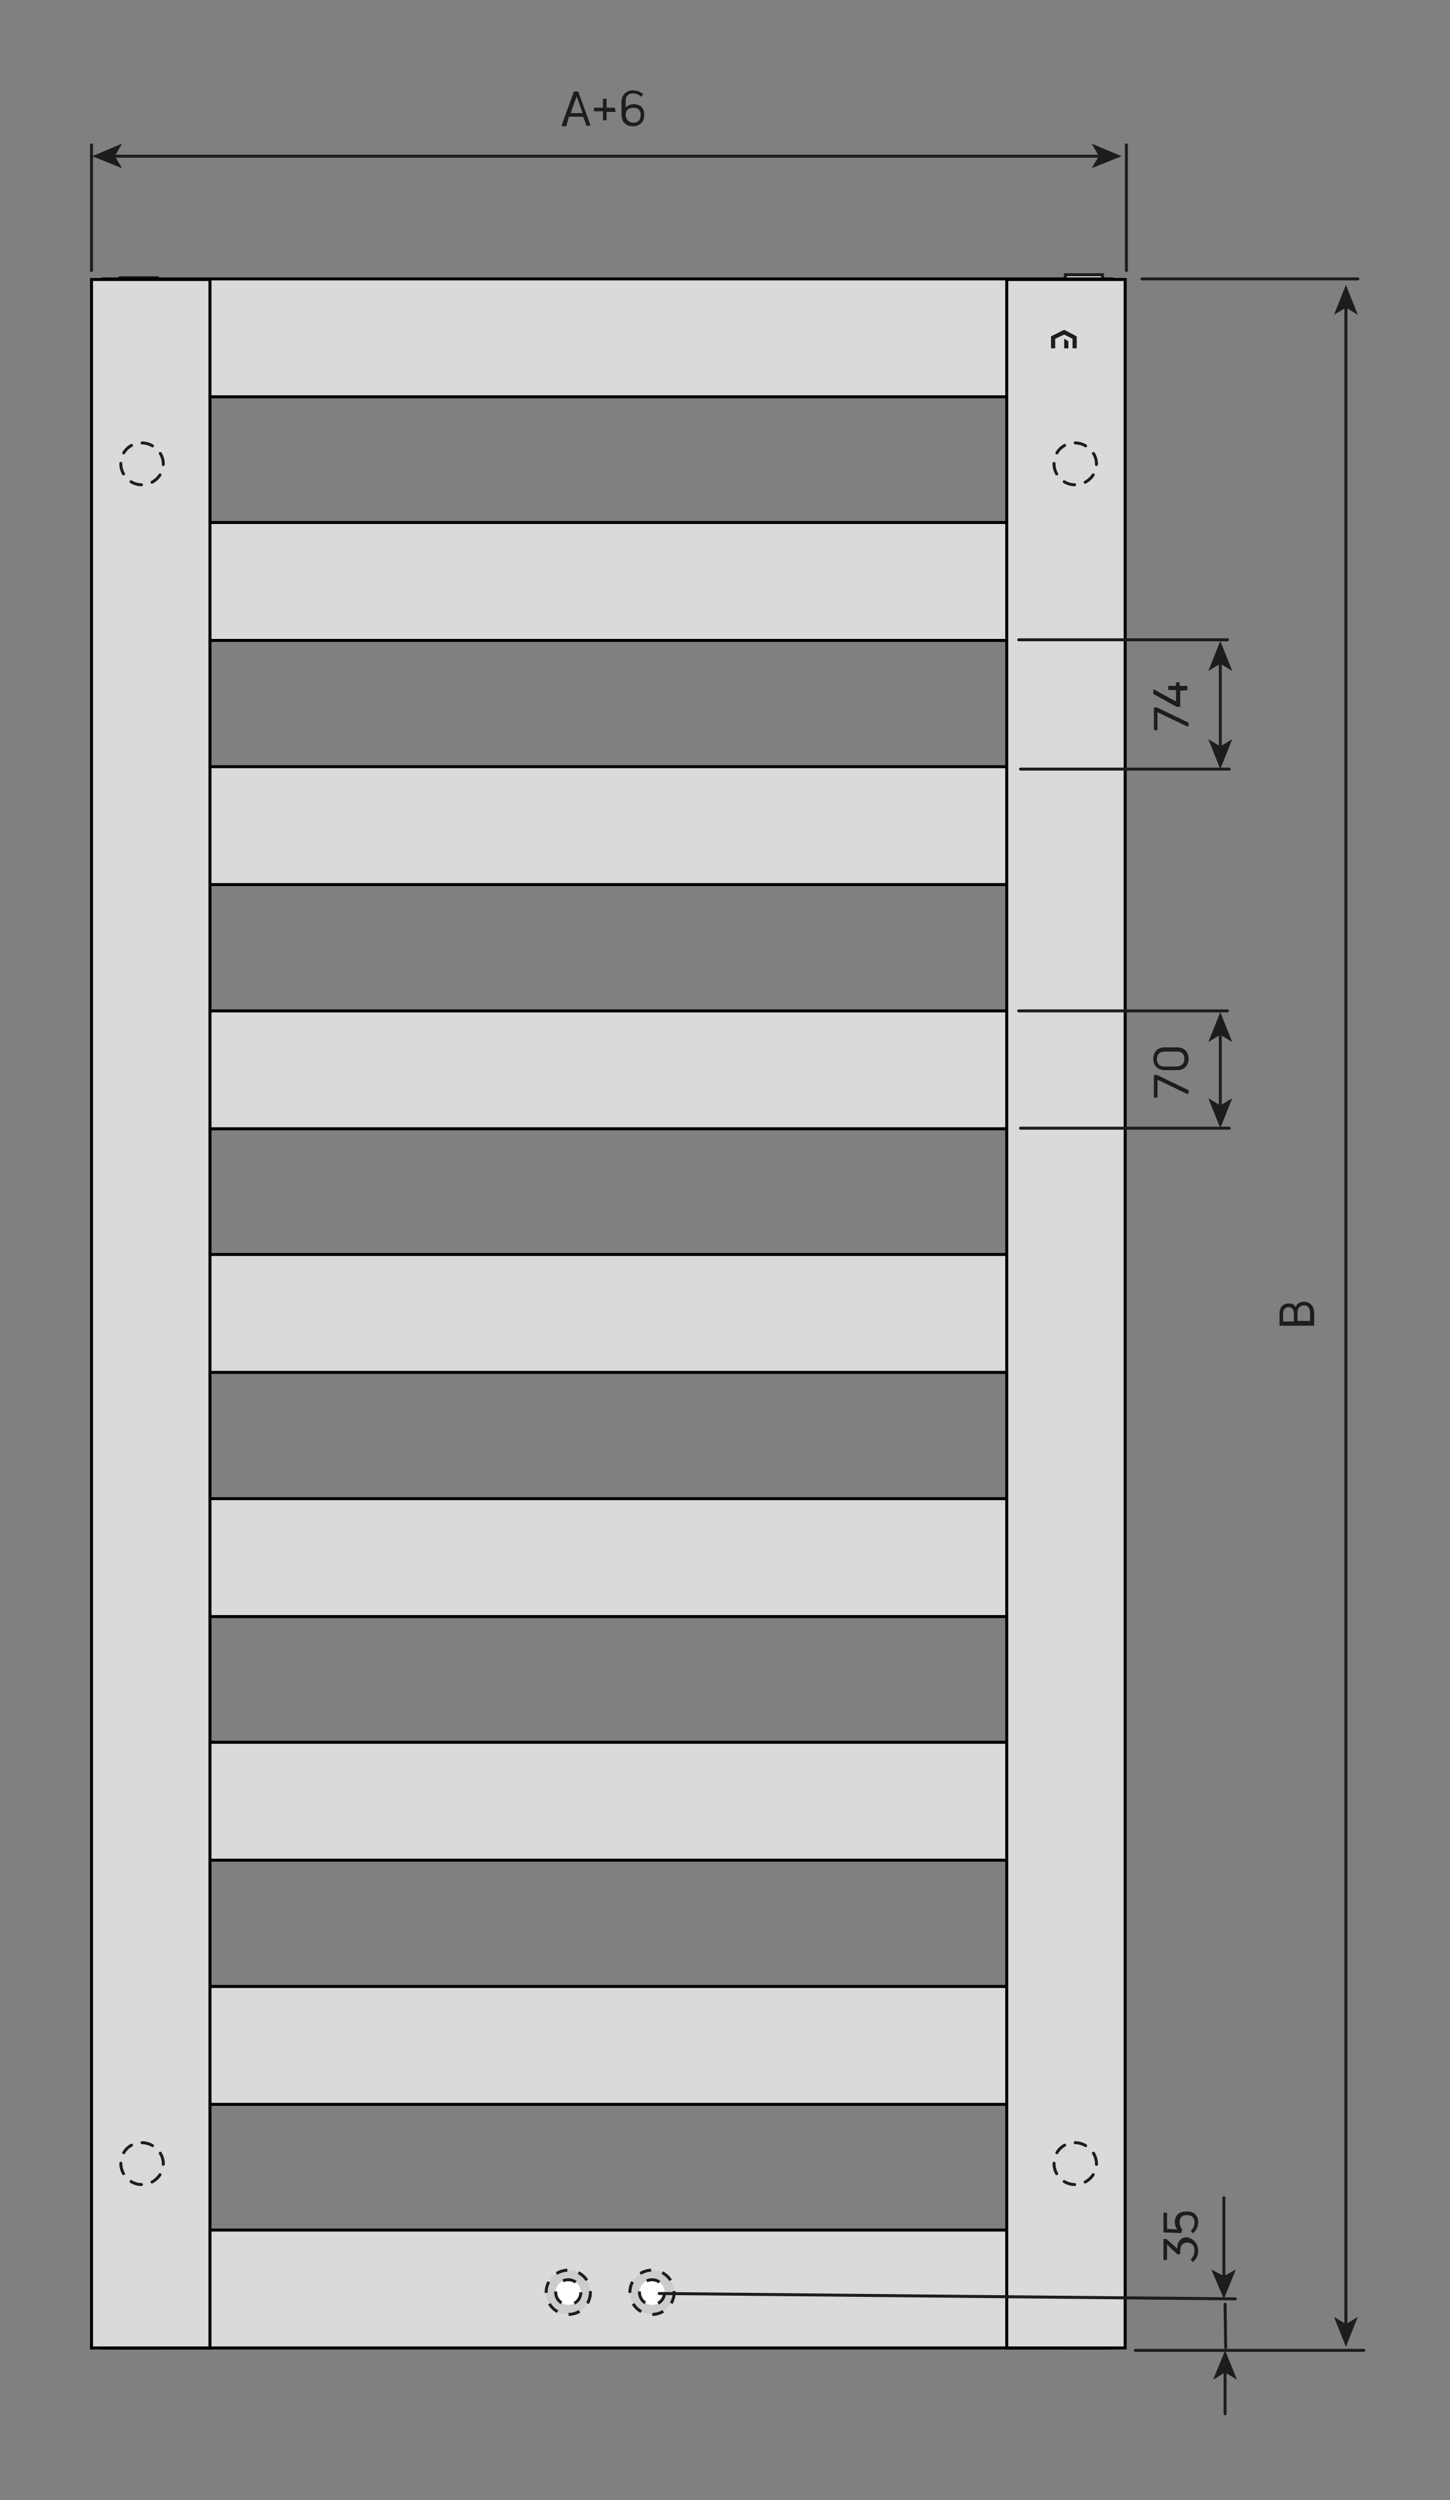 <?xml version="1.0" encoding="utf-8"?>
<!-- Generator: Adobe Illustrator 25.2.0, SVG Export Plug-In . SVG Version: 6.00 Build 0)  -->
<svg version="1.1" id="Ebene_1" xmlns="http://www.w3.org/2000/svg" xmlns:xlink="http://www.w3.org/1999/xlink" x="0px" y="0px"
	 viewBox="0 0 242.4 417.7" style="enable-background:new 0 0 242.4 417.7;" xml:space="preserve">
<rect x="0" y="0" width="242.4" height="417.7" fill="#808080" stroke="none"/>
<style type="text/css">
	.st0{fill:#D9D9D9;stroke:#1D1D1B;stroke-width:0.5;stroke-linecap:round;stroke-miterlimit:10;}
	.st1{fill:#D9D9D9;}
	.st2{fill:none;stroke:#1D1D1B;stroke-width:0.5;stroke-miterlimit:10;stroke-dasharray:1.905,1.905;}
	.st3{fill:#DADADA;stroke:#000000;stroke-width:0.5;}
	.st4{fill:#1D1D1B;}
	.st5{fill:none;stroke:#1D1D1B;stroke-width:0.5;stroke-linecap:round;stroke-linejoin:round;stroke-dasharray:1.834,1.834;}
	.st6{fill:#CCCCCC;}
	.st7{fill:none;stroke:#1D1D1B;stroke-width:0.5;stroke-dasharray:1.92,1.92;}
	.st8{fill:#FFFFFF;}
	.st9{fill:none;stroke:#1D1D1B;stroke-width:0.5;stroke-dasharray:2.245,2.245;}
	.st10{fill:none;stroke:#1D1D1B;stroke-width:0.5;stroke-linecap:round;stroke-linejoin:round;}
	.st11{fill:none;stroke:#1D1D1B;stroke-width:0.5;stroke-linecap:round;stroke-linejoin:round;stroke-miterlimit:500;}
</style>
<rect x="20.1" y="46.4" class="st0" width="6.2" height="345.9"/>
<rect x="178.1" y="45.9" class="st0" width="6.2" height="346.4"/>
<g>
	<circle class="st1" cx="109" cy="383" r="4.3"/>
	<circle class="st2" cx="109" cy="383" r="4.3"/>
</g>
<g>
	<g>
		<path class="st3" d="M16.5,65.5V47.4c0-0.5,0.4-0.8,0.8-0.8h168.5c0.5,0,0.8,0.4,0.8,0.8v18.1c0,0.5-0.4,0.8-0.8,0.8H17.4
			C16.9,66.4,16.5,66,16.5,65.5z"/>
	</g>
</g>
<g>
	<g>
		<path class="st3" d="M16.5,391.5v-18.1c0-0.5,0.4-0.8,0.8-0.8h168.5c0.5,0,0.8,0.4,0.8,0.8v18.1c0,0.5-0.4,0.8-0.8,0.8H17.4
			C16.9,392.4,16.5,392,16.5,391.5z"/>
	</g>
</g>
<g>
	<g>
		<path class="st3" d="M16.5,106.3V88.1c0-0.5,0.4-0.8,0.8-0.8h168.5c0.5,0,0.8,0.4,0.8,0.8v18.1c0,0.5-0.4,0.8-0.8,0.8H17.4
			C16.9,107.1,16.5,106.8,16.5,106.3z"/>
	</g>
</g>
<g>
	<g>
		<path class="st3" d="M16.5,147v-18.1c0-0.5,0.4-0.8,0.8-0.8h168.5c0.5,0,0.8,0.4,0.8,0.8V147c0,0.5-0.4,0.8-0.8,0.8H17.4
			C16.9,147.9,16.5,147.5,16.5,147z"/>
	</g>
</g>
<g>
	<g>
		<path class="st3" d="M16.5,187.8v-18.1c0-0.5,0.4-0.8,0.8-0.8h168.5c0.5,0,0.8,0.4,0.8,0.8v18.1c0,0.5-0.4,0.8-0.8,0.8H17.4
			C16.9,188.6,16.5,188.3,16.5,187.8z"/>
	</g>
</g>
<g>
	<g>
		<path class="st3" d="M16.5,228.5v-18.1c0-0.5,0.4-0.8,0.8-0.8h168.5c0.5,0,0.8,0.4,0.8,0.8v18.1c0,0.5-0.4,0.8-0.8,0.8H17.4
			C16.9,229.4,16.5,229,16.5,228.5z"/>
	</g>
</g>
<g>
	<g>
		<path class="st3" d="M16.5,269.3v-18.1c0-0.5,0.4-0.8,0.8-0.8h168.5c0.5,0,0.8,0.4,0.8,0.8v18.1c0,0.5-0.4,0.8-0.8,0.8H17.4
			C16.9,270.1,16.5,269.8,16.5,269.3z"/>
	</g>
</g>
<g>
	<g>
		<path class="st3" d="M16.5,310v-18.1c0-0.5,0.4-0.8,0.8-0.8h168.5c0.5,0,0.8,0.4,0.8,0.8V310c0,0.5-0.4,0.8-0.8,0.8H17.4
			C16.9,310.9,16.5,310.5,16.5,310z"/>
	</g>
</g>
<g>
	<g>
		<path class="st3" d="M16.5,350.8v-18.1c0-0.5,0.4-0.8,0.8-0.8h168.5c0.5,0,0.8,0.4,0.8,0.8v18.1c0,0.5-0.4,0.8-0.8,0.8H17.4
			C16.9,351.6,16.5,351.3,16.5,350.8z"/>
	</g>
</g>
<rect x="15.3" y="46.7" class="st3" width="19.8" height="345.6"/>
<rect x="168.3" y="46.7" class="st3" width="19.8" height="345.6"/>
<g>
	<g>
		<polygon class="st4" points="177.9,55.1 175.7,56.2 175.7,58.2 175.7,58.2 176.4,58.2 176.4,58.2 176.4,56.6 177.9,55.9 
			179.3,56.6 179.3,58.2 180,58.2 180,56.2 		"/>
	</g>
	<g>
		<polygon class="st4" points="177.9,56.6 177.9,58.2 178.6,58.2 178.6,57 		"/>
	</g>
</g>
<g>
	<path class="st1" d="M183.3,361.5c0-1.9-1.7-3.5-3.6-3.5c-2,0-3.5,1.5-3.5,3.5c0,1.8,1.5,3.5,3.5,3.5
		C181.7,365,183.3,363.4,183.3,361.5z"/>
	<path class="st5" d="M183.3,361.5c0-1.9-1.7-3.5-3.6-3.5c-2,0-3.5,1.5-3.5,3.5c0,1.8,1.5,3.5,3.5,3.5
		C181.7,365,183.3,363.4,183.3,361.5z"/>
</g>
<g>
	<path class="st1" d="M183.3,77.5c0-1.9-1.7-3.5-3.6-3.5c-2,0-3.5,1.5-3.5,3.5c0,1.8,1.5,3.5,3.5,3.5
		C181.7,81,183.3,79.4,183.3,77.5z"/>
	<path class="st5" d="M183.3,77.5c0-1.9-1.7-3.5-3.6-3.5c-2,0-3.5,1.5-3.5,3.5c0,1.8,1.5,3.5,3.5,3.5
		C181.7,81,183.3,79.4,183.3,77.5z"/>
</g>
<g>
	<path class="st1" d="M27.3,361.5c0-1.9-1.7-3.5-3.6-3.5c-2,0-3.5,1.5-3.5,3.5c0,1.8,1.5,3.5,3.5,3.5
		C25.7,365,27.3,363.4,27.3,361.5z"/>
	<path class="st5" d="M27.3,361.5c0-1.9-1.7-3.5-3.6-3.5c-2,0-3.5,1.5-3.5,3.5c0,1.8,1.5,3.5,3.5,3.5
		C25.7,365,27.3,363.4,27.3,361.5z"/>
</g>
<g>
	<path class="st1" d="M27.3,77.5c0-1.9-1.7-3.5-3.6-3.5c-2,0-3.5,1.5-3.5,3.5c0,1.8,1.5,3.5,3.5,3.5C25.7,81,27.3,79.4,27.3,77.5z"
		/>
	<path class="st5" d="M27.3,77.5c0-1.9-1.7-3.5-3.6-3.5c-2,0-3.5,1.5-3.5,3.5c0,1.8,1.5,3.5,3.5,3.5C25.7,81,27.3,79.4,27.3,77.5z"
		/>
</g>
<g>
	<circle class="st6" cx="109" cy="383" r="3.7"/>
	<circle class="st7" cx="109" cy="383" r="3.7"/>
</g>
<g>
	<circle class="st8" cx="109" cy="383" r="2.1"/>
	<circle class="st9" cx="109" cy="383" r="2.1"/>
</g>
<g>
	<circle class="st6" cx="95" cy="383" r="3.7"/>
	<circle class="st7" cx="95" cy="383" r="3.7"/>
</g>
<g>
	<circle class="st8" cx="95" cy="383" r="2.1"/>
	<circle class="st9" cx="95" cy="383" r="2.1"/>
</g>
<g>
	<g>
		<line class="st10" x1="183.9" y1="26.1" x2="18.9" y2="26.1"/>
		<g>
			<polygon class="st4" points="187.5,26.1 182.5,24 183.7,26.1 182.5,28.1 			"/>
		</g>
		<g>
			<polygon class="st4" points="15.4,26.1 20.4,24 19.2,26.1 20.4,28.1 			"/>
		</g>
	</g>
</g>
<line class="st11" x1="188.3" y1="45.2" x2="188.3" y2="24.2"/>
<line class="st11" x1="190.9" y1="46.6" x2="227" y2="46.6"/>
<line class="st11" x1="189.8" y1="392.7" x2="228" y2="392.7"/>
<g>
	<g>
		<line class="st10" x1="204" y1="124.9" x2="204" y2="110.7"/>
		<g>
			<polygon class="st4" points="204,128.5 206,123.5 204,124.7 202,123.5 			"/>
		</g>
		<g>
			<polygon class="st4" points="204,107.1 206,112.1 204,110.9 202,112.1 			"/>
		</g>
	</g>
</g>
<g>
	<g>
		<line class="st10" x1="225" y1="388.6" x2="225" y2="51.1"/>
		<g>
			<polygon class="st4" points="225,392.1 227,387.1 225,388.3 223,387.1 			"/>
		</g>
		<g>
			<polygon class="st4" points="225,47.6 227,52.6 225,51.4 223,52.6 			"/>
		</g>
	</g>
</g>
<line class="st11" x1="170.3" y1="106.9" x2="205.2" y2="106.9"/>
<line class="st11" x1="170.6" y1="128.5" x2="205.5" y2="128.5"/>
<line class="st11" x1="15.3" y1="45.2" x2="15.3" y2="24.2"/>
<g>
	<g>
		<line class="st10" x1="204" y1="184.9" x2="204" y2="172.7"/>
		<g>
			<polygon class="st4" points="204,188.5 206,183.5 204,184.7 202,183.5 			"/>
		</g>
		<g>
			<polygon class="st4" points="204,169.1 206,174.1 204,172.9 202,174.1 			"/>
		</g>
	</g>
</g>
<line class="st11" x1="170.3" y1="168.9" x2="205.2" y2="168.9"/>
<line class="st11" x1="170.6" y1="188.5" x2="205.5" y2="188.5"/>
<g>
	<g>
		<path class="st4" d="M198.6,182.7c0,0.1,0,0.1-0.1,0.1l-5-2.4v2.9c0,0.1,0,0.1-0.1,0.1H193c-0.1,0-0.1,0-0.1-0.1v-3.6
			c0-0.1,0-0.1,0.1-0.1h0.3c0,0,0.1,0,0.1,0l5.2,2.5c0,0,0.1,0.1,0.1,0.1V182.7z"/>
		<path class="st4" d="M198.7,176.9c0,1-0.6,1.9-1.9,1.9h-2.1c-1.3,0-1.9-0.9-1.9-1.9c0-1,0.6-1.9,1.9-1.9h2.1
			C198.1,175,198.7,175.9,198.7,176.9z M198,176.9c0-0.6-0.3-1.2-1.2-1.2h-2.1c-0.9,0-1.3,0.6-1.3,1.2c0,0.7,0.3,1.3,1.3,1.3h2.1
			C197.7,178.1,198,177.5,198,176.9z"/>
	</g>
</g>
<line class="st11" x1="206.5" y1="384.1" x2="110.2" y2="383.2"/>
<g>
	<g>
		<line class="st10" x1="204.6" y1="367.2" x2="204.6" y2="380.6"/>
		<g>
			<polygon class="st4" points="204.6,384.1 202.5,379.2 204.6,380.3 206.6,379.2 			"/>
		</g>
	</g>
</g>
<line class="st11" x1="204.8" y1="385" x2="204.9" y2="392.2"/>
<g>
	<g>
		<line class="st10" x1="204.8" y1="403.3" x2="204.8" y2="396.2"/>
		<g>
			<polygon class="st4" points="204.8,392.7 206.8,397.6 204.8,396.4 202.8,397.6 			"/>
		</g>
	</g>
</g>
<g>
	<g>
		<path class="st4" d="M94,21c-0.1,0-0.1,0-0.1-0.1l2-5.5c0,0,0-0.1,0.1-0.1h0.6c0,0,0.1,0,0.1,0.1l2,5.5c0,0.1,0,0.1-0.1,0.1h-0.5
			c0,0-0.1,0-0.1-0.1l-0.5-1.4h-2.4L94.7,21c0,0,0,0.1-0.1,0.1H94z M95.4,18.9h2l-1-2.8h0L95.4,18.9z"/>
		<path class="st4" d="M102.8,18.1C102.9,18.1,102.9,18.1,102.8,18.1l0.1,0.5c0,0.1,0,0.1-0.1,0.1h-1.4V20c0,0.1,0,0.1-0.1,0.1h-0.4
			c-0.1,0-0.1,0-0.1-0.1v-1.4h-1.4c-0.1,0-0.1,0-0.1-0.1v-0.4c0-0.1,0-0.1,0.1-0.1h1.4v-1.4c0-0.1,0-0.1,0.1-0.1h0.4
			c0.1,0,0.1,0,0.1,0.1v1.4H102.8z"/>
		<path class="st4" d="M105.9,17.4c1.1,0,1.8,0.6,1.8,1.8c0,1.2-0.8,1.9-1.9,1.9s-1.9-0.7-1.9-1.9v-2.2c0-1.2,0.9-1.9,1.9-1.9
			c0.6,0,1.2,0.2,1.7,0.6c0,0,0,0.1,0,0.1l-0.3,0.3c0,0.1-0.1,0.1-0.1,0c-0.3-0.3-0.8-0.5-1.3-0.5c-0.7,0-1.2,0.4-1.2,1.2V18
			C104.9,17.6,105.4,17.4,105.9,17.4z M105.9,20.5c0.8,0,1.2-0.5,1.2-1.3c0-0.8-0.4-1.2-1.2-1.2c-0.7,0-1.3,0.3-1.3,1.2v0.1
			C104.7,20,105.1,20.5,105.9,20.5z"/>
	</g>
</g>
<g>
	<g>
		<path class="st4" d="M216.6,218.4c0.2-0.6,0.7-0.9,1.4-0.9c1,0,1.7,0.7,1.7,2v1.9c0,0.1,0,0.1-0.1,0.1H214c-0.1,0-0.1,0-0.1-0.1
			v-1.9c0-1.1,0.6-1.7,1.5-1.7C216,217.7,216.4,218,216.6,218.4z M214.5,219.4v1.4h1.8v-1.4c0-0.6-0.3-1-0.9-1
			C214.9,218.4,214.5,218.8,214.5,219.4z M219,219.4c0-0.8-0.3-1.3-1-1.3c-0.6,0-1.1,0.4-1.1,1.2v1.4h2.1V219.4z"/>
	</g>
</g>
<g>
	<g>
		<path class="st4" d="M198.6,121.3c0,0.1,0,0.1-0.1,0.1l-5-2.4v2.9c0,0.1,0,0.1-0.1,0.1H193c-0.1,0-0.1,0-0.1-0.1v-3.6
			c0-0.1,0-0.1,0.1-0.1h0.3c0,0,0.1,0,0.1,0l5.2,2.5c0,0,0.1,0.1,0.1,0.1V121.3z"/>
		<path class="st4" d="M198.6,115.3C198.6,115.4,198.5,115.4,198.6,115.3l-1.3,0.1v2.6c0,0.1,0,0.1-0.1,0.1h-0.4c0,0-0.1,0-0.1,0
			l-3.8-2.1c0,0-0.1-0.1-0.1-0.1v-0.6c0-0.1,0-0.1,0.1-0.1l3.7,2v-1.9h-1.2c-0.1,0-0.1,0-0.1-0.1v-0.5c0-0.1,0-0.1,0.1-0.1h1.2v-0.5
			c0-0.1,0-0.1,0.1-0.1h0.4c0.1,0,0.1,0,0.1,0.1v0.5h1.2c0.1,0,0.1,0,0.1,0.1V115.3z"/>
	</g>
</g>
<g>
	<g>
		<path class="st4" d="M200.3,376c0,0.9-0.3,1.4-0.8,1.9c0,0-0.1,0-0.1,0l-0.3-0.3c0,0,0-0.1,0-0.1c0.3-0.4,0.6-0.8,0.6-1.5
			c0-0.7-0.4-1.3-1.2-1.3c-0.8,0-1.2,0.5-1.2,1.3c0,0.1,0,0.3,0,0.5c0,0,0,0.1-0.1,0.1l-0.2,0.1c0,0-0.1,0-0.1,0l-1.1-1
			c-0.2-0.2-0.5-0.5-0.7-0.7v2.5c0,0.1,0,0.1-0.1,0.1h-0.4c-0.1,0-0.1,0-0.1-0.1v-3.3c0-0.1,0-0.1,0.1-0.1h0.3c0,0,0.1,0,0.1,0
			l1.8,1.6l0-0.1c0-1,0.6-1.8,1.6-1.8C199.5,374,200.3,374.9,200.3,376z"/>
		<path class="st4" d="M200.3,371.3c0,0.7-0.3,1.3-0.8,1.8c0,0-0.1,0-0.1,0l-0.3-0.3c0,0,0-0.1,0-0.1c0.4-0.4,0.6-0.8,0.6-1.4
			c0-0.8-0.5-1.2-1.3-1.2c-0.8,0-1.2,0.4-1.2,1.2c0,0.5,0.2,0.9,0.4,1.2c0,0,0,0.1,0,0.1l-0.1,0.4c0,0,0,0.1-0.1,0.1l-2.8-0.1
			c-0.1,0-0.1,0-0.1-0.1v-3.1c0-0.1,0-0.1,0.1-0.1h0.4c0.1,0,0.1,0,0.1,0.1v2.6l1.7,0.1c-0.2-0.3-0.4-0.7-0.4-1.2
			c0-1.1,0.6-1.8,1.9-1.8C199.5,369.4,200.3,370.1,200.3,371.3z"/>
	</g>
</g>
<g>
</g>
<g>
</g>
<g>
</g>
<g>
</g>
<g>
</g>
<g>
</g>
<g>
</g>
</svg>
